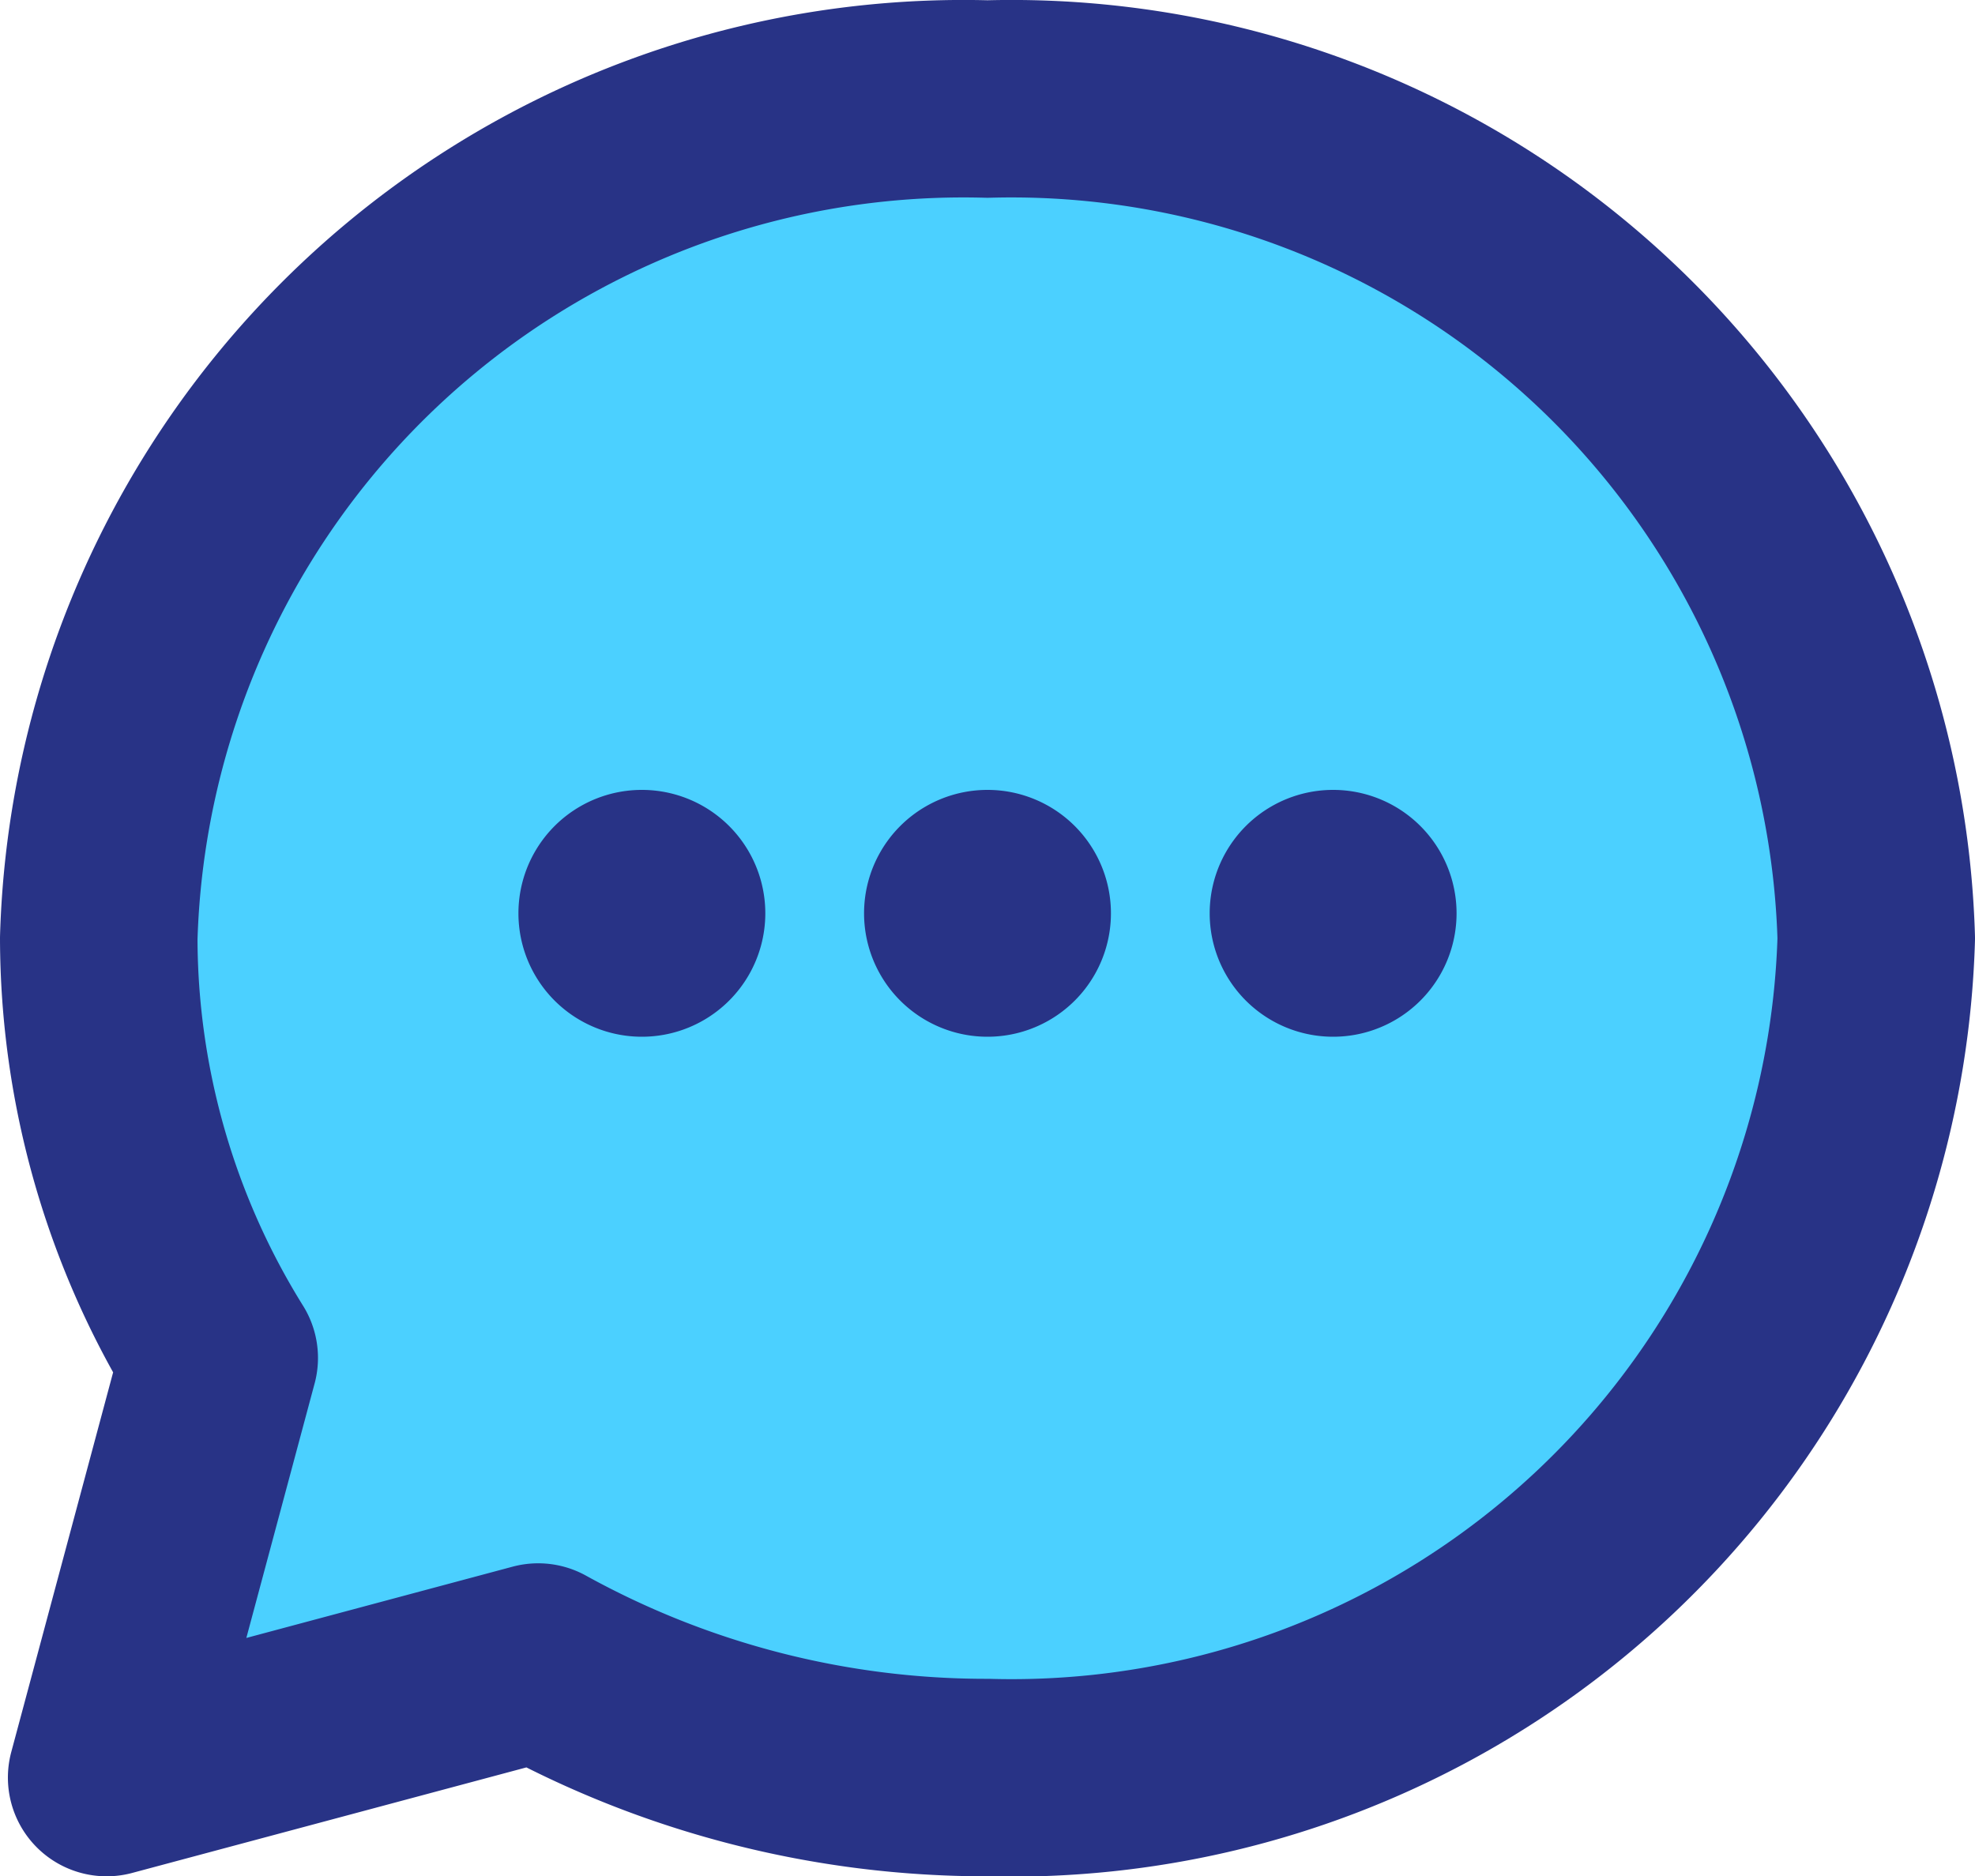 <svg xmlns="http://www.w3.org/2000/svg" width="20" height="19" viewBox="0 0 20 19"><g><g><g><path fill="#4bd0ff" d="M10 1.003a8.76 8.76 0 0 0-9 8.5 8.07 8.07 0 0 0 1.22 4.25l-1.14 4.25 4.37-1.17a9.38 9.38 0 0 0 4.55 1.17 8.76 8.76 0 0 0 9-8.5 8.76 8.76 0 0 0-9-8.5z"/><path fill="none" stroke="#283386" stroke-linejoin="round" stroke-miterlimit="50" stroke-width="2" d="M10 1.003a8.76 8.76 0 0 0-9 8.5 8.07 8.07 0 0 0 1.22 4.25l-1.14 4.25v0l4.37-1.17a9.38 9.38 0 0 0 4.55 1.17 8.76 8.76 0 0 0 9-8.5 8.76 8.76 0 0 0-9-8.5z"/></g><g><path fill="#283386" d="M6.5 10.5a1.25 1.25 0 1 0 0-2.5 1.25 1.25 0 0 0 0 2.5z"/></g><g><path fill="#283386" d="M10 10.5A1.25 1.25 0 1 0 10 8a1.25 1.25 0 0 0 0 2.5z"/></g><g><path fill="#283386" d="M13.5 10.5a1.25 1.25 0 1 0 0-2.5 1.25 1.25 0 0 0 0 2.5z"/></g></g></g></svg>
